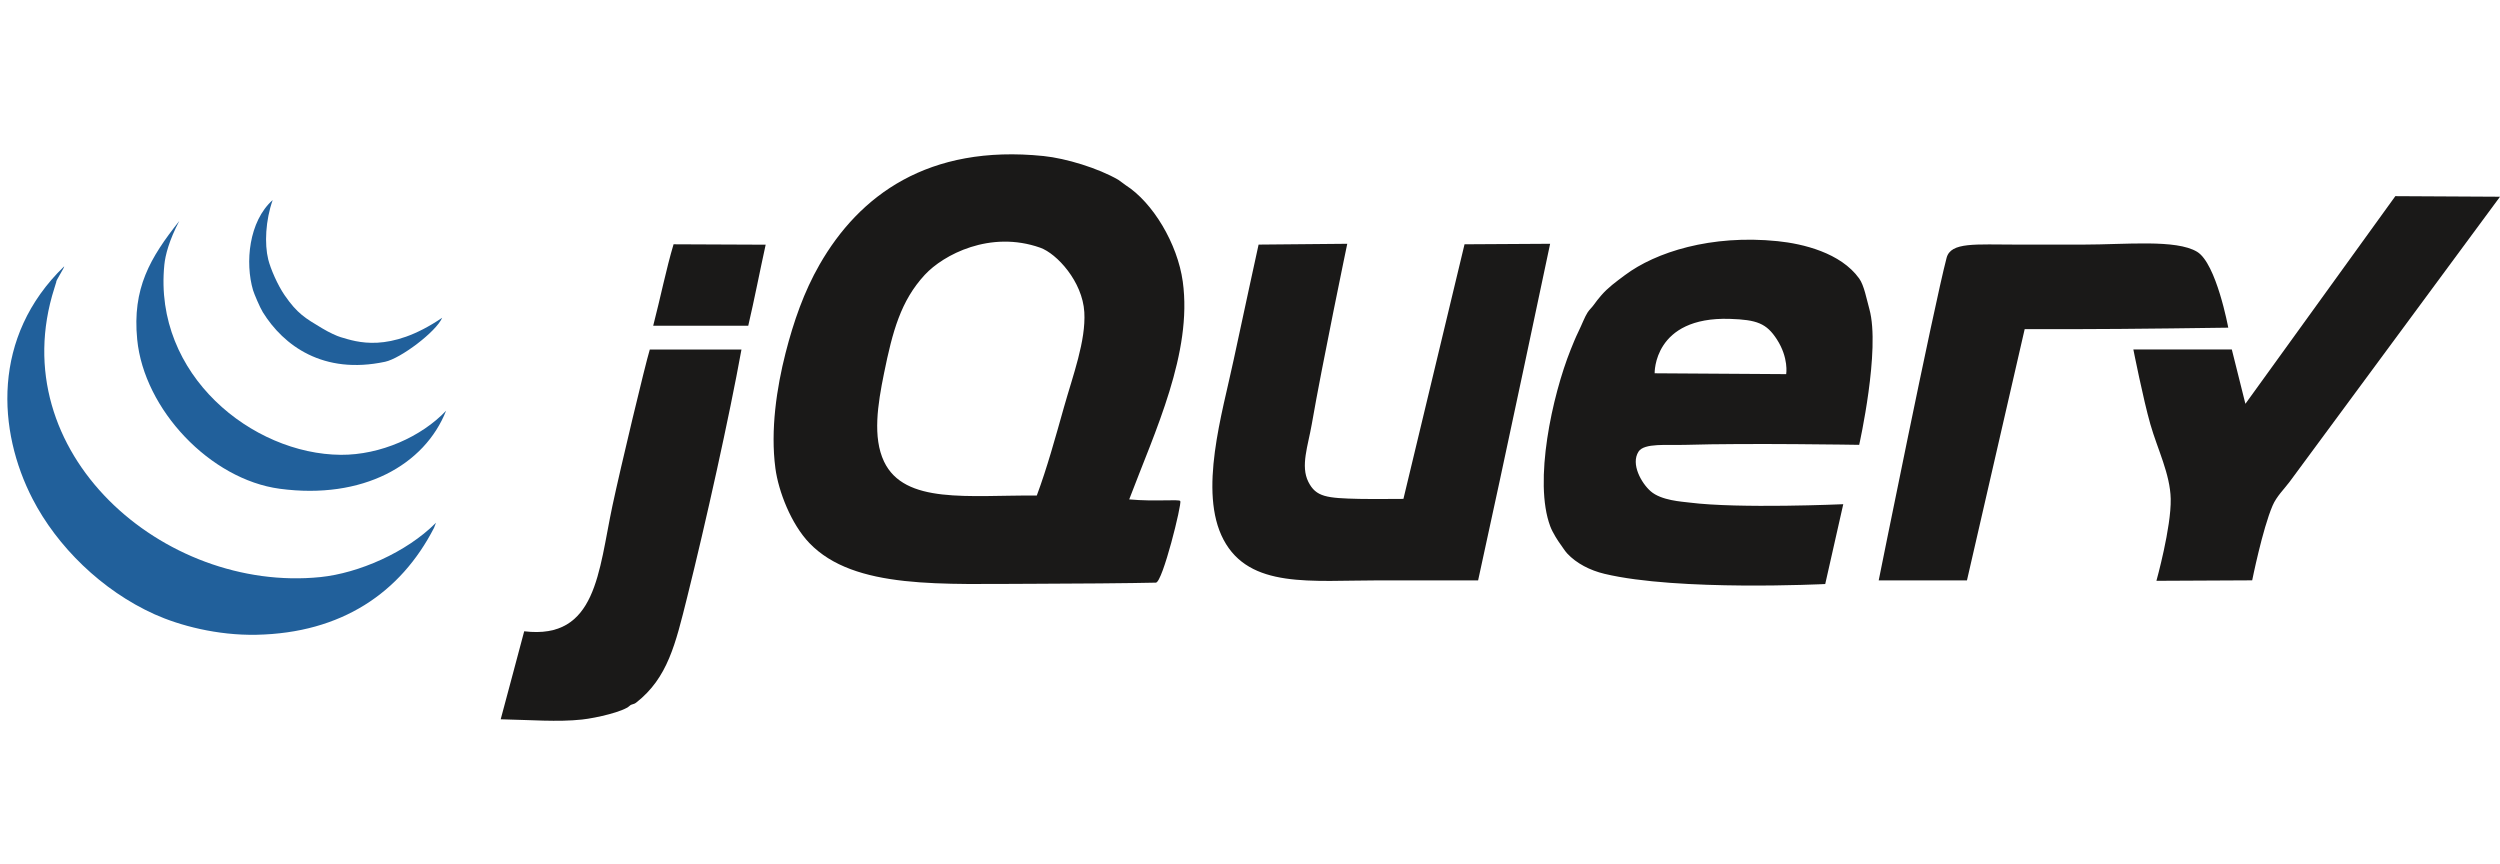 <svg width="162" height="56" viewBox="0 0 162 56" fill="none" xmlns="http://www.w3.org/2000/svg">
<g clip-path="url(#clip0_3278_44789)">
<path fill-rule="evenodd" clip-rule="evenodd" d="M155.218 12.711L162 12.748C162 12.748 149.391 29.834 148.362 31.227C148.027 31.677 147.519 32.164 147.262 32.767C146.61 34.282 145.942 37.606 145.942 37.606L139.736 37.637C139.736 37.637 140.702 34.172 140.662 32.327C140.627 30.714 139.804 29.104 139.342 27.487C138.876 25.85 138.242 22.647 138.242 22.647H144.622L145.502 26.167L155.218 12.711Z" fill="#1A1918"/>
<path fill-rule="evenodd" clip-rule="evenodd" d="M142.372 16.316C143.623 17.071 144.391 21.233 144.391 21.233C144.391 21.233 137.842 21.329 134.279 21.329H131.199L127.459 37.608H121.74C121.74 37.608 125.299 19.917 126.139 16.71C126.412 15.672 128.005 15.85 130.695 15.85H134.991C137.765 15.85 141.008 15.495 142.372 16.316ZM115.745 24.244C115.745 24.244 115.923 23.199 115.14 21.989C114.471 20.958 113.854 20.718 112.094 20.663C107.124 20.507 107.221 24.189 107.221 24.189L115.745 24.244ZM121.135 20.027C121.863 22.654 120.475 28.826 120.475 28.826C120.475 28.826 113.226 28.705 109.256 28.826C108.021 28.864 106.544 28.692 106.176 29.266C105.659 30.071 106.365 31.31 106.964 31.834C107.652 32.436 108.994 32.505 109.476 32.566C112.698 32.975 119.443 32.672 119.443 32.672L118.275 37.845C118.275 37.845 108.744 38.323 103.976 37.185C103.035 36.961 102.153 36.508 101.556 35.866C101.394 35.69 101.252 35.45 101.099 35.243C100.976 35.078 100.617 34.535 100.456 34.105C99.368 31.204 100.584 25.646 101.776 22.667C101.915 22.322 102.089 21.884 102.272 21.512C102.5 21.048 102.694 20.524 102.876 20.247C102.999 20.056 103.151 19.933 103.279 19.752C103.426 19.539 103.598 19.332 103.756 19.147C104.196 18.637 104.696 18.276 105.296 17.828C107.282 16.34 110.877 15.186 115.195 15.628C116.821 15.795 119.276 16.375 120.475 18.047C120.796 18.494 120.954 19.38 121.135 20.027ZM94.902 15.83L100.448 15.797C100.448 15.797 97.357 30.458 95.782 37.608H89.402C84.944 37.608 80.973 38.16 79.283 34.968C77.645 31.869 79.209 26.772 79.943 23.309C80.463 20.858 81.556 15.85 81.556 15.85L87.302 15.797C87.302 15.797 85.678 23.595 85.003 27.489C84.761 28.884 84.262 30.197 84.783 31.228C85.278 32.21 85.971 32.28 88.082 32.328C88.751 32.344 90.942 32.328 90.942 32.328L94.902 15.83ZM68.944 26.389C69.525 24.326 70.372 22.088 70.264 20.229C70.148 18.241 68.481 16.43 67.405 16.05C64.164 14.906 61.131 16.505 59.925 17.81C58.366 19.499 57.837 21.473 57.285 24.189C56.874 26.206 56.538 28.335 57.285 29.909C58.609 32.689 62.739 32.082 67.185 32.109C67.844 30.34 68.39 28.354 68.944 26.389ZM76.644 18.25C77.277 22.856 74.847 27.94 73.172 32.361C74.88 32.516 76.376 32.338 76.483 32.465C76.595 32.63 75.339 37.742 74.901 37.755C73.546 37.791 69.057 37.828 67.185 37.828C61.075 37.828 55.361 38.226 52.446 35.188C51.263 33.954 50.444 31.838 50.246 30.349C49.916 27.863 50.33 25.126 50.906 22.869C51.428 20.832 52.096 18.91 53.106 17.149C55.673 12.669 60.139 9.343 67.624 10.111C69.076 10.26 71.162 10.896 72.464 11.65C72.554 11.703 72.869 11.954 72.941 11.998C74.701 13.118 76.305 15.79 76.644 18.25ZM49.615 15.856C49.245 17.539 48.876 19.447 48.486 21.109H42.327C42.804 19.266 43.169 17.433 43.647 15.83C45.618 15.83 47.45 15.856 49.615 15.856M42.107 22.649H48.047C47.27 26.948 45.732 33.881 44.527 38.708C43.772 41.728 43.269 43.932 41.227 45.527C41.044 45.67 40.939 45.602 40.787 45.747C40.411 46.106 38.671 46.522 37.708 46.627C36.141 46.797 34.37 46.649 32.445 46.61C32.949 44.769 33.519 42.558 33.968 40.907C38.66 41.475 38.779 37.04 39.687 32.769C40.213 30.3 41.806 23.639 42.107 22.649Z" fill="#1A1918"/>
<path fill-rule="evenodd" clip-rule="evenodd" d="M28.252 33.874L28.125 34.204C25.956 38.428 22.113 41.019 16.631 41.133C14.068 41.186 11.627 40.529 10.031 39.813C6.589 38.267 3.694 35.399 2.113 32.334C-0.156 27.941 -0.565 21.83 4.152 17.266C4.224 17.266 3.579 18.255 3.652 18.255L3.522 18.678C0.124 29.318 10.595 38.436 20.773 37.394C23.219 37.143 26.339 35.803 28.252 33.874Z" fill="#21609B"/>
<path fill-rule="evenodd" clip-rule="evenodd" d="M22.088 29.472C24.649 29.49 27.324 28.293 28.908 26.613C27.522 30.13 23.51 32.391 18.129 31.672C13.624 31.069 9.332 26.536 8.89 21.993C8.567 18.687 9.719 16.714 11.618 14.32C10.958 15.572 10.711 16.538 10.65 17.153C9.929 24.305 16.363 29.435 22.088 29.472Z" fill="#21609B"/>
<path fill-rule="evenodd" clip-rule="evenodd" d="M28.655 20.59C28.257 21.503 25.965 23.227 24.952 23.443C20.944 24.297 18.378 22.396 17.033 20.234C16.833 19.91 16.464 19.028 16.397 18.804C15.876 17.031 16.116 14.349 17.671 12.961C17.203 14.281 17.134 15.814 17.381 16.811C17.53 17.413 17.986 18.465 18.441 19.127C19.27 20.333 19.796 20.626 20.861 21.265C21.34 21.554 21.855 21.785 22.077 21.848C23.087 22.145 25.218 22.929 28.655 20.59Z" fill="#21609B"/>
</g>
<defs>
<clipPath id="clip0_3278_44789">
<rect width="162" height="56" fill="white"/>
</clipPath>
</defs>
</svg>
